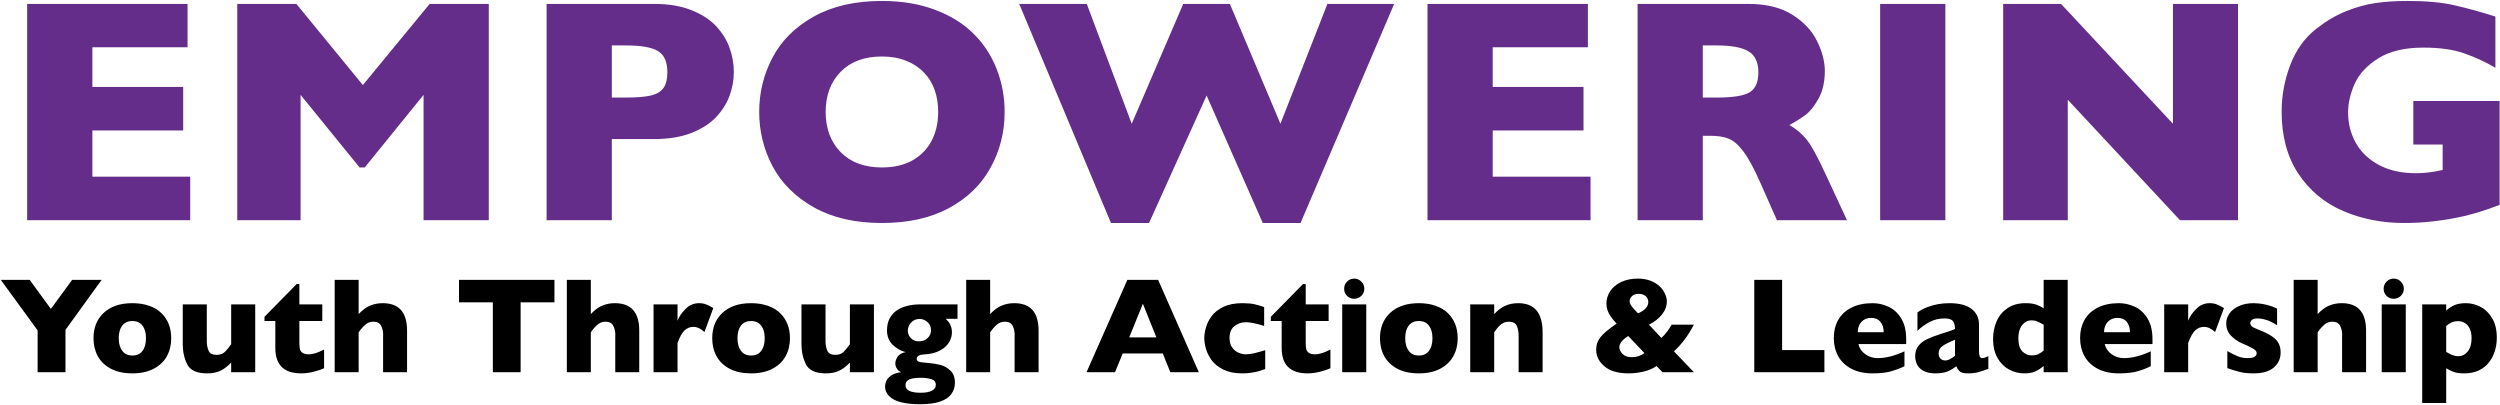 <?xml version="1.0" encoding="UTF-8"?> <svg xmlns="http://www.w3.org/2000/svg" width="1283" height="208" viewBox="0 0 1283 208" fill="none"><path d="M97.615 113H13.934V2.012H96.254V24.273H47.406V44.613H94.012V66.955H47.406V90.658H97.615V113ZM250.843 113H217.37V48.697L187.181 85.934H184.538L154.269 48.697V113H121.757V2.012H152.107L186.22 43.652L220.494 2.012H250.843V113ZM376.604 36.926C376.604 41.036 375.884 45.067 374.442 49.018C373.054 52.915 370.785 56.572 367.635 59.988C364.486 63.352 360.215 66.101 354.823 68.236C349.484 70.318 343.185 71.359 335.925 71.359H313.983V113H280.51V2.012H335.925C343.185 2.012 349.484 3.079 354.823 5.215C360.215 7.35 364.486 10.126 367.635 13.543C370.785 16.96 373.054 20.67 374.442 24.674C375.884 28.678 376.604 32.762 376.604 36.926ZM342.491 37.086C342.491 31.801 340.916 28.197 337.766 26.275C334.67 24.3 329.091 23.312 321.03 23.312H313.983V50.059H321.19C326.742 50.059 331.013 49.712 334.003 49.018C336.992 48.324 339.154 47.042 340.489 45.174C341.824 43.305 342.491 40.609 342.491 37.086ZM515.578 57.426C515.578 67.783 513.176 77.312 508.371 86.014C503.62 94.716 496.52 101.629 487.07 106.754C477.621 111.879 466.117 114.441 452.557 114.441C438.837 114.441 427.225 111.772 417.723 106.434C408.22 101.095 401.147 94.075 396.502 85.373C391.911 76.671 389.615 67.356 389.615 57.426C389.615 47.443 391.911 38.127 396.502 29.479C401.093 20.777 408.14 13.783 417.643 8.498C427.199 3.16 438.837 0.49 452.557 0.49C462.807 0.49 471.936 2.012 479.943 5.055C488.005 8.098 494.624 12.235 499.803 17.467C504.981 22.645 508.905 28.704 511.574 35.645C514.244 42.531 515.578 49.792 515.578 57.426ZM481.465 57.426C481.465 53.262 480.851 49.471 479.623 46.055C478.395 42.585 476.527 39.595 474.018 37.086C471.562 34.523 468.546 32.548 464.969 31.16C461.392 29.719 457.255 28.998 452.557 28.998C443.588 28.998 436.541 31.614 431.416 36.846C426.291 42.078 423.729 48.938 423.729 57.426C423.729 65.914 426.291 72.801 431.416 78.086C436.594 83.318 443.641 85.934 452.557 85.934C458.696 85.934 463.928 84.732 468.252 82.33C472.576 79.874 475.859 76.511 478.102 72.24C480.344 67.916 481.465 62.978 481.465 57.426ZM715.492 2.012L667.445 114.441H648.066L619.238 49.018L589.689 114.441H570.15L523.064 2.012H557.738L580.8 63.512L607.226 2.012H631.169L657.115 63.512L681.218 2.012H715.492ZM816.268 113H732.587V2.012H814.907V24.273H766.059V44.613H812.665V66.955H766.059V90.658H816.268V113ZM947.875 113H911.92L903.192 93.301C899.988 86.094 897.106 80.835 894.543 77.525C891.981 74.162 889.472 72.027 887.016 71.119C884.613 70.158 881.49 69.678 877.647 69.678H873.883V113H840.41V2.012H897.346C906.528 2.012 914.056 3.88 919.928 7.617C925.8 11.354 930.018 15.892 932.58 21.23C935.196 26.569 936.504 31.641 936.504 36.445C936.504 42.051 935.41 46.802 933.221 50.699C931.085 54.543 928.817 57.346 926.414 59.107C924.012 60.869 921.316 62.551 918.326 64.152C921.903 66.234 924.839 68.717 927.135 71.6C929.484 74.429 932.66 80.195 936.664 88.897L947.875 113ZM902.391 37.086C902.391 31.961 900.709 28.384 897.346 26.355C893.983 24.327 888.511 23.312 880.93 23.312H873.883V50.059H881.09C889.258 50.059 894.837 49.178 897.826 47.416C900.869 45.601 902.391 42.158 902.391 37.086ZM998.363 113H964.89V2.012H998.363V113ZM1148.55 113H1118.76L1061.18 51.18V113H1028.03V2.012H1057.74L1115.16 63.512V2.012H1148.55V113ZM1282.8 105.152C1280.39 106.06 1278.34 106.807 1276.63 107.395C1274.92 107.982 1273.27 108.516 1271.67 108.996C1270.12 109.477 1267.85 110.09 1264.86 110.838C1259.79 112.012 1254.72 112.893 1249.64 113.48C1244.63 114.121 1239.31 114.441 1233.71 114.441C1222.44 114.441 1212.03 112.386 1202.48 108.275C1192.92 104.165 1185.26 97.785 1179.5 89.137C1173.78 80.488 1170.93 69.865 1170.93 57.266C1170.93 49.151 1172.4 41.197 1175.33 33.402C1178.32 25.555 1182.86 19.282 1188.95 14.584C1193.96 10.687 1199.04 7.724 1204.16 5.695C1209.34 3.613 1214.38 2.225 1219.3 1.531C1224.21 0.837 1229.63 0.49 1235.55 0.49C1245.32 0.49 1253.38 1.238 1259.73 2.732C1266.09 4.174 1273.05 6.096 1280.64 8.498V34.764C1275.62 31.828 1270.3 29.372 1264.7 27.396C1259.09 25.421 1252.1 24.434 1243.72 24.434C1234.06 24.434 1226.32 26.275 1220.5 29.959C1214.73 33.589 1210.7 37.94 1208.4 43.012C1206.16 48.083 1205.04 52.995 1205.04 57.746C1205.04 63.352 1206.35 68.53 1208.97 73.281C1211.58 77.979 1215.53 81.769 1220.82 84.652C1226.1 87.482 1232.48 88.897 1239.96 88.897C1244.23 88.897 1248.76 88.336 1253.57 87.215V74.162H1238.51V51.82H1282.8V105.152Z" fill="#652D8A"></path><path d="M52.158 143.627L33.599 169.296V191H19.311V169.569L0.41 143.627H15.244L26.113 158.529L37.017 143.627H52.158ZM87.876 173.568C87.876 177.032 87.124 180.119 85.62 182.831C84.116 185.543 81.86 187.685 78.853 189.257C75.868 190.829 72.222 191.615 67.915 191.615C63.608 191.615 59.951 190.829 56.943 189.257C53.958 187.685 51.714 185.543 50.21 182.831C48.729 180.119 47.988 177.032 47.988 173.568C47.988 170.948 48.398 168.567 49.219 166.425C50.062 164.283 51.327 162.392 53.013 160.751C54.722 159.088 56.818 157.812 59.302 156.923C61.785 156.034 64.657 155.59 67.915 155.59C71.196 155.59 74.09 156.046 76.597 156.957C79.126 157.846 81.211 159.099 82.852 160.717C84.515 162.335 85.768 164.226 86.611 166.391C87.454 168.555 87.876 170.948 87.876 173.568ZM74.922 173.568C74.922 170.811 74.318 168.658 73.11 167.108C71.925 165.536 70.194 164.75 67.915 164.75C65.659 164.75 63.927 165.536 62.72 167.108C61.535 168.658 60.942 170.811 60.942 173.568C60.942 176.303 61.546 178.467 62.754 180.062C63.962 181.658 65.682 182.455 67.915 182.455C70.194 182.455 71.925 181.669 73.11 180.097C74.318 178.502 74.922 176.326 74.922 173.568ZM130.977 191H118.638V186.044C116.906 187.912 115.083 189.314 113.169 190.248C111.278 191.16 108.999 191.615 106.333 191.615C101.069 191.615 97.663 190.089 96.113 187.035C94.564 183.959 93.789 180.495 93.789 176.645V156.205H106.128V175.004C106.128 176.895 106.436 178.559 107.051 179.994C107.689 181.407 109.056 182.113 111.152 182.113C112.952 182.113 114.377 181.601 115.425 180.575C116.473 179.55 117.544 178.24 118.638 176.645V156.205H130.977V191ZM166.318 188.983C165.042 189.599 163.276 190.191 161.021 190.761C158.787 191.33 156.646 191.615 154.595 191.615C145.731 191.615 141.299 187.286 141.299 178.627V164.75H135.728V162.597L152.236 145.78H153.638V156.205H165.396V164.75H153.638V175.893C153.638 177.191 153.717 178.24 153.877 179.037C154.036 179.835 154.481 180.507 155.21 181.054C155.962 181.578 157.09 181.84 158.594 181.84C160.553 181.84 163.128 181.02 166.318 179.379V188.983ZM208.906 191H196.602V172.953C196.602 172.816 196.602 172.691 196.602 172.577C196.624 172.44 196.636 172.167 196.636 171.757C196.636 170.093 196.283 168.567 195.576 167.177C194.87 165.787 193.525 165.092 191.543 165.092C189.993 165.092 188.626 165.616 187.441 166.664C186.257 167.689 185.129 168.988 184.058 170.561V191H171.753V143.627H184.058V161.195C186.086 159.031 188.091 157.561 190.073 156.786C192.056 155.989 194.163 155.59 196.396 155.59C204.736 155.59 208.906 160.272 208.906 169.638V191ZM284.546 155.146H267.183V191H252.93V155.146H235.566V143.627H284.546V155.146ZM328.057 191H315.752V172.953C315.752 172.816 315.752 172.691 315.752 172.577C315.775 172.44 315.786 172.167 315.786 171.757C315.786 170.093 315.433 168.567 314.727 167.177C314.02 165.787 312.676 165.092 310.693 165.092C309.144 165.092 307.777 165.616 306.592 166.664C305.407 167.689 304.279 168.988 303.208 170.561V191H290.903V143.627H303.208V161.195C305.236 159.031 307.241 157.561 309.224 156.786C311.206 155.989 313.314 155.59 315.547 155.59C323.887 155.59 328.057 160.272 328.057 169.638V191ZM366.064 158.085L361.519 170.424C359.65 168.646 357.759 167.758 355.845 167.758C354.113 167.758 352.609 168.35 351.333 169.535C350.08 170.697 348.872 172.862 347.71 176.029V191H335.405V156.205H347.71V164.613C348.485 162.54 349.852 160.523 351.812 158.563C353.771 156.581 356.073 155.59 358.716 155.59C360.106 155.59 361.313 155.795 362.339 156.205C363.387 156.615 364.629 157.242 366.064 158.085ZM405.405 173.568C405.405 177.032 404.653 180.119 403.149 182.831C401.646 185.543 399.39 187.685 396.382 189.257C393.397 190.829 389.751 191.615 385.444 191.615C381.138 191.615 377.48 190.829 374.473 189.257C371.488 187.685 369.243 185.543 367.739 182.831C366.258 180.119 365.518 177.032 365.518 173.568C365.518 170.948 365.928 168.567 366.748 166.425C367.591 164.283 368.856 162.392 370.542 160.751C372.251 159.088 374.347 157.812 376.831 156.923C379.315 156.034 382.186 155.59 385.444 155.59C388.726 155.59 391.619 156.046 394.126 156.957C396.655 157.846 398.74 159.099 400.381 160.717C402.044 162.335 403.298 164.226 404.141 166.391C404.984 168.555 405.405 170.948 405.405 173.568ZM392.451 173.568C392.451 170.811 391.847 168.658 390.64 167.108C389.455 165.536 387.723 164.75 385.444 164.75C383.188 164.75 381.457 165.536 380.249 167.108C379.064 168.658 378.472 170.811 378.472 173.568C378.472 176.303 379.076 178.467 380.283 180.062C381.491 181.658 383.211 182.455 385.444 182.455C387.723 182.455 389.455 181.669 390.64 180.097C391.847 178.502 392.451 176.326 392.451 173.568ZM448.506 191H436.167V186.044C434.435 187.912 432.612 189.314 430.698 190.248C428.807 191.16 426.528 191.615 423.862 191.615C418.599 191.615 415.192 190.089 413.643 187.035C412.093 183.959 411.318 180.495 411.318 176.645V156.205H423.657V175.004C423.657 176.895 423.965 178.559 424.58 179.994C425.218 181.407 426.585 182.113 428.682 182.113C430.482 182.113 431.906 181.601 432.954 180.575C434.002 179.55 435.073 178.24 436.167 176.645V156.205H448.506V191ZM491.401 163.622H485.317C487.459 165.491 488.53 167.781 488.53 170.492C488.53 171.928 488.223 173.306 487.607 174.628C487.015 175.95 486.126 177.123 484.941 178.148C483.779 179.174 482.332 180.017 480.601 180.678C478.892 181.316 476.932 181.703 474.722 181.84C471.873 181.954 470.449 182.717 470.449 184.13C470.449 184.677 470.632 185.076 470.996 185.326C471.361 185.577 471.93 185.771 472.705 185.907C473.503 186.021 474.836 186.158 476.704 186.317C478.823 186.5 480.794 186.819 482.617 187.274C484.44 187.73 486.138 188.687 487.71 190.146C489.282 191.604 490.068 193.689 490.068 196.4C490.068 198.565 489.476 200.479 488.291 202.143C487.129 203.806 485.238 205.105 482.617 206.039C479.997 206.973 476.533 207.44 472.227 207.44C466.029 207.44 461.471 206.609 458.555 204.945C455.661 203.282 454.214 201.06 454.214 198.28C454.214 197.528 454.396 196.662 454.761 195.683C455.148 194.703 455.946 193.757 457.153 192.846C458.384 191.934 460.161 191.319 462.485 191C461.665 190.704 460.959 190.134 460.366 189.291C459.774 188.425 459.478 187.525 459.478 186.591C459.478 185.383 459.888 184.187 460.708 183.002C461.551 181.817 462.907 181.054 464.775 180.712C462.178 180.028 459.933 178.741 458.042 176.85C456.151 174.958 455.205 172.509 455.205 169.501C455.205 167.222 455.638 165.229 456.504 163.52C457.393 161.811 458.612 160.421 460.161 159.35C461.711 158.279 463.511 157.493 465.562 156.991C467.612 156.467 469.857 156.205 472.295 156.205H491.401V163.622ZM477.798 169.501C477.798 167.746 477.194 166.345 475.986 165.297C474.801 164.226 473.468 163.69 471.987 163.69C470.096 163.69 468.604 164.328 467.51 165.604C466.439 166.881 465.903 168.225 465.903 169.638C465.903 170.618 466.131 171.529 466.587 172.372C467.065 173.215 467.726 173.899 468.569 174.423C469.435 174.924 470.461 175.175 471.646 175.175C473.423 175.175 474.893 174.617 476.055 173.5C477.217 172.383 477.798 171.05 477.798 169.501ZM480.259 197.494C480.259 195.967 479.438 194.976 477.798 194.521C476.18 194.088 474.505 193.871 472.773 193.871C469.925 193.871 467.863 194.167 466.587 194.76C465.334 195.375 464.707 196.343 464.707 197.665C464.707 200.263 467.327 201.562 472.568 201.562C474.915 201.562 476.784 201.22 478.174 200.536C479.564 199.875 480.259 198.861 480.259 197.494ZM532.998 191H520.693V172.953C520.693 172.816 520.693 172.691 520.693 172.577C520.716 172.44 520.728 172.167 520.728 171.757C520.728 170.093 520.374 168.567 519.668 167.177C518.962 165.787 517.617 165.092 515.635 165.092C514.085 165.092 512.718 165.616 511.533 166.664C510.348 167.689 509.22 168.988 508.149 170.561V191H495.845V143.627H508.149V161.195C510.177 159.031 512.183 157.561 514.165 156.786C516.147 155.989 518.255 155.59 520.488 155.59C528.828 155.59 532.998 160.272 532.998 169.638V191ZM615.234 191H600.605L596.743 181.396H576.167L572.236 191H557.607L578.56 143.627H594.351L615.234 191ZM593.462 173.158L586.523 155.863L579.517 173.158H593.462ZM649.312 189.394C648.286 189.781 647.204 190.146 646.064 190.487C644.925 190.806 643.638 191.068 642.202 191.273C640.789 191.501 639.24 191.615 637.554 191.615C633.748 191.615 630.524 190.977 627.881 189.701C625.26 188.402 623.232 186.785 621.797 184.848C620.384 182.888 619.404 180.894 618.857 178.866C618.311 176.838 618.037 175.049 618.037 173.5C618.037 171.951 618.311 170.162 618.857 168.134C619.427 166.106 620.407 164.146 621.797 162.255C623.187 160.364 625.192 158.78 627.812 157.504C630.456 156.228 633.703 155.59 637.554 155.59C640.129 155.59 642.225 155.772 643.843 156.137C645.461 156.501 647.101 156.991 648.765 157.606V167.279C644.754 166.003 641.621 165.365 639.365 165.365C637.178 165.365 635.229 166.026 633.521 167.348C631.834 168.669 630.991 170.72 630.991 173.5C630.991 175.346 631.413 176.907 632.256 178.183C633.099 179.436 634.17 180.359 635.469 180.951C636.768 181.544 638.066 181.84 639.365 181.84C640.596 181.84 641.997 181.658 643.569 181.293C645.142 180.928 647.056 180.404 649.312 179.721V189.394ZM682.773 188.983C681.497 189.599 679.731 190.191 677.476 190.761C675.243 191.33 673.101 191.615 671.05 191.615C662.186 191.615 657.754 187.286 657.754 178.627V164.75H652.183V162.597L668.691 145.78H670.093V156.205H681.851V164.75H670.093V175.893C670.093 177.191 670.173 178.24 670.332 179.037C670.492 179.835 670.936 180.507 671.665 181.054C672.417 181.578 673.545 181.84 675.049 181.84C677.008 181.84 679.583 181.02 682.773 179.379V188.983ZM700.171 148.173C700.171 149.608 699.658 150.827 698.633 151.83C697.607 152.833 696.388 153.334 694.976 153.334C694.019 153.334 693.141 153.106 692.344 152.65C691.569 152.195 690.954 151.579 690.498 150.805C690.042 150.007 689.814 149.13 689.814 148.173C689.814 146.76 690.316 145.541 691.318 144.516C692.321 143.49 693.54 142.978 694.976 142.978C696.388 142.978 697.607 143.49 698.633 144.516C699.658 145.541 700.171 146.76 700.171 148.173ZM701.162 191H688.823V156.205H701.162V191ZM748.091 173.568C748.091 177.032 747.339 180.119 745.835 182.831C744.331 185.543 742.075 187.685 739.067 189.257C736.082 190.829 732.437 191.615 728.13 191.615C723.823 191.615 720.166 190.829 717.158 189.257C714.173 187.685 711.929 185.543 710.425 182.831C708.944 180.119 708.203 177.032 708.203 173.568C708.203 170.948 708.613 168.567 709.434 166.425C710.277 164.283 711.541 162.392 713.228 160.751C714.937 159.088 717.033 157.812 719.517 156.923C722 156.034 724.871 155.59 728.13 155.59C731.411 155.59 734.305 156.046 736.812 156.957C739.341 157.846 741.426 159.099 743.066 160.717C744.73 162.335 745.983 164.226 746.826 166.391C747.669 168.555 748.091 170.948 748.091 173.568ZM735.137 173.568C735.137 170.811 734.533 168.658 733.325 167.108C732.14 165.536 730.409 164.75 728.13 164.75C725.874 164.75 724.142 165.536 722.935 167.108C721.75 168.658 721.157 170.811 721.157 173.568C721.157 176.303 721.761 178.467 722.969 180.062C724.176 181.658 725.897 182.455 728.13 182.455C730.409 182.455 732.14 181.669 733.325 180.097C734.533 178.502 735.137 176.326 735.137 173.568ZM791.67 191H779.365V172.235C779.365 170.321 779.046 168.658 778.408 167.245C777.793 165.81 776.426 165.092 774.307 165.092C773.304 165.092 772.415 165.285 771.641 165.673C770.889 166.037 770.205 166.516 769.59 167.108C768.997 167.701 768.496 168.271 768.086 168.817C767.676 169.364 767.254 169.945 766.821 170.561V191H754.517V156.205H766.821V161.195C768.758 159.122 770.695 157.675 772.632 156.854C774.591 156.011 776.768 155.59 779.16 155.59C787.5 155.59 791.67 160.58 791.67 170.561V191ZM869.292 191H853.193L850.151 187.855C848.192 189.177 845.936 190.134 843.384 190.727C840.832 191.319 838.291 191.615 835.762 191.615C830.384 191.615 826.271 190.419 823.423 188.026C820.575 185.634 819.15 182.774 819.15 179.447C819.15 177.055 819.868 174.936 821.304 173.09C822.739 171.244 825.519 168.909 829.644 166.083C828.459 164.83 827.479 163.645 826.704 162.528C825.929 161.412 825.348 160.307 824.961 159.213C824.596 158.096 824.414 156.957 824.414 155.795C824.414 153.539 825.052 151.431 826.328 149.472C827.604 147.489 829.473 145.917 831.934 144.755C834.395 143.57 837.277 142.978 840.581 142.978C843.019 142.978 845.195 143.354 847.109 144.105C849.023 144.857 850.584 145.826 851.792 147.011C853 148.173 853.9 149.438 854.492 150.805C855.107 152.149 855.415 153.437 855.415 154.667C855.415 157.082 854.583 159.327 852.92 161.4C851.279 163.474 849.058 165.217 846.255 166.63L852.612 173.432C854.595 171.632 856.349 169.364 857.876 166.63H869.292C866.375 172.213 862.969 176.77 859.072 180.302L869.292 191ZM845.913 154.94C845.913 154.302 845.742 153.664 845.4 153.026C845.081 152.388 844.535 151.864 843.76 151.454C843.008 151.021 842.085 150.805 840.991 150.805C839.419 150.805 838.245 151.215 837.471 152.035C836.696 152.833 836.309 153.687 836.309 154.599C836.309 155.214 836.514 155.852 836.924 156.513C837.334 157.174 837.881 157.88 838.564 158.632C839.271 159.384 839.966 160.113 840.649 160.819C844.159 159.293 845.913 157.333 845.913 154.94ZM843.931 181.19L835.591 172.44C832.56 174.377 831.045 176.291 831.045 178.183C831.045 179.299 831.58 180.438 832.651 181.601C833.722 182.74 835.295 183.31 837.368 183.31C839.852 183.31 842.039 182.603 843.931 181.19ZM936.284 191H900.293V143.627H914.58V179.652H936.284V191ZM978.257 176.576H953.75C954.229 178.695 955.402 180.427 957.271 181.771C959.139 183.116 961.258 183.788 963.628 183.788C967.775 183.788 972.355 182.626 977.368 180.302V187.924C975.568 188.858 973.381 189.713 970.806 190.487C968.254 191.239 964.995 191.615 961.03 191.615C956.746 191.615 953.101 190.818 950.093 189.223C947.085 187.628 944.829 185.463 943.325 182.729C941.844 179.994 941.104 176.895 941.104 173.432C941.104 170.014 941.844 166.96 943.325 164.271C944.829 161.56 947.085 159.441 950.093 157.914C953.101 156.365 956.746 155.59 961.03 155.59C963.856 155.59 966.579 156.205 969.199 157.436C971.842 158.643 974.007 160.637 975.693 163.417C977.402 166.174 978.257 169.74 978.257 174.115V176.576ZM966.704 170.492C966.704 168.259 966.146 166.482 965.029 165.16C963.936 163.816 962.352 163.144 960.278 163.144C958.228 163.144 956.564 163.827 955.288 165.194C954.035 166.539 953.408 168.305 953.408 170.492H966.704ZM1020.43 189.257C1018.63 189.963 1016.97 190.533 1015.44 190.966C1013.92 191.399 1012.08 191.615 1009.94 191.615C1007.91 191.615 1006.5 191.262 1005.7 190.556C1004.91 189.826 1004.34 188.949 1003.99 187.924C1002.67 188.995 1001.2 189.883 999.585 190.59C997.967 191.273 995.848 191.615 993.228 191.615C990.698 191.615 988.647 191.182 987.075 190.316C985.526 189.428 984.432 188.323 983.794 187.001C983.179 185.657 982.871 184.278 982.871 182.865C982.871 180.723 983.407 178.957 984.478 177.567C985.571 176.155 987.03 175.004 988.853 174.115C990.675 173.227 993.091 172.304 996.099 171.347C997.808 170.8 999.095 170.39 999.961 170.116C1000.85 169.82 1001.51 169.592 1001.94 169.433C1002.38 169.273 1002.83 169.068 1003.31 168.817C1003.31 167.131 1002.97 165.81 1002.29 164.853C1001.6 163.896 1000.12 163.417 997.842 163.417C995.153 163.417 992.658 164.009 990.356 165.194C988.055 166.379 985.947 167.906 984.033 169.774V160.341C985.56 159.247 987.212 158.358 988.989 157.675C990.767 156.968 992.624 156.444 994.561 156.103C996.497 155.761 998.457 155.59 1000.44 155.59C1005.48 155.59 1009.26 156.57 1011.79 158.529C1014.34 160.466 1015.62 163.144 1015.62 166.562V179.994C1015.62 181.27 1015.73 182.227 1015.96 182.865C1016.21 183.48 1016.65 183.788 1017.29 183.788C1018.06 183.788 1019.11 183.458 1020.43 182.797V189.257ZM1003.31 182.592V174.354C1000.39 175.539 998.263 176.61 996.919 177.567C995.575 178.502 994.902 179.778 994.902 181.396C994.902 182.558 995.233 183.446 995.894 184.062C996.577 184.677 997.363 184.984 998.252 184.984C999.095 184.984 999.927 184.757 1000.75 184.301C1001.59 183.822 1002.44 183.253 1003.31 182.592ZM1061.14 191H1048.8V187.855C1047.5 188.949 1046.13 189.849 1044.67 190.556C1043.23 191.262 1041.24 191.615 1038.69 191.615C1036.16 191.615 1033.67 190.989 1031.24 189.735C1028.8 188.482 1026.79 186.534 1025.22 183.891C1023.65 181.225 1022.86 177.875 1022.86 173.842C1022.86 170.674 1023.45 167.712 1024.64 164.955C1025.82 162.175 1027.68 159.919 1030.21 158.188C1032.74 156.456 1035.84 155.59 1039.51 155.59C1041.79 155.59 1043.63 155.84 1045.04 156.342C1046.46 156.843 1047.71 157.481 1048.8 158.256V143.627H1061.14V191ZM1048.8 179.926V166.63C1047.37 165.832 1046.24 165.263 1045.42 164.921C1044.62 164.579 1043.68 164.408 1042.58 164.408C1040.65 164.408 1039.03 165.229 1037.73 166.869C1036.45 168.51 1035.82 170.743 1035.82 173.568C1035.82 176.645 1036.49 178.889 1037.83 180.302C1039.2 181.692 1040.78 182.387 1042.58 182.387C1044.06 182.387 1045.26 182.159 1046.17 181.703C1047.08 181.225 1047.96 180.632 1048.8 179.926ZM1104.65 176.576H1080.15C1080.62 178.695 1081.8 180.427 1083.67 181.771C1085.54 183.116 1087.65 183.788 1090.02 183.788C1094.17 183.788 1098.75 182.626 1103.76 180.302V187.924C1101.96 188.858 1099.78 189.713 1097.2 190.487C1094.65 191.239 1091.39 191.615 1087.43 191.615C1083.14 191.615 1079.5 190.818 1076.49 189.223C1073.48 187.628 1071.23 185.463 1069.72 182.729C1068.24 179.994 1067.5 176.895 1067.5 173.432C1067.5 170.014 1068.24 166.96 1069.72 164.271C1071.23 161.56 1073.48 159.441 1076.49 157.914C1079.5 156.365 1083.14 155.59 1087.43 155.59C1090.25 155.59 1092.98 156.205 1095.6 157.436C1098.24 158.643 1100.4 160.637 1102.09 163.417C1103.8 166.174 1104.65 169.74 1104.65 174.115V176.576ZM1093.1 170.492C1093.1 168.259 1092.54 166.482 1091.43 165.16C1090.33 163.816 1088.75 163.144 1086.67 163.144C1084.62 163.144 1082.96 163.827 1081.68 165.194C1080.43 166.539 1079.8 168.305 1079.8 170.492H1093.1ZM1141.33 158.085L1136.78 170.424C1134.91 168.646 1133.02 167.758 1131.11 167.758C1129.38 167.758 1127.87 168.35 1126.6 169.535C1125.34 170.697 1124.14 172.862 1122.97 176.029V191H1110.67V156.205H1122.97V164.613C1123.75 162.54 1125.12 160.523 1127.08 158.563C1129.03 156.581 1131.34 155.59 1133.98 155.59C1135.37 155.59 1136.58 155.795 1137.6 156.205C1138.65 156.615 1139.89 157.242 1141.33 158.085ZM1170.42 180.849C1170.42 184.039 1169.24 186.636 1166.89 188.642C1164.57 190.624 1161.11 191.615 1156.5 191.615C1153.93 191.615 1151.64 191.387 1149.63 190.932C1147.63 190.453 1145.44 189.781 1143.07 188.915V180.165C1145.14 181.35 1146.94 182.25 1148.47 182.865C1150 183.48 1151.67 183.788 1153.5 183.788C1156.57 183.788 1158.11 182.945 1158.11 181.259C1158.11 180.689 1157.88 180.188 1157.43 179.755C1156.99 179.299 1156.22 178.798 1155.1 178.251C1154.01 177.681 1152.54 177.009 1150.69 176.234C1148.41 175.232 1146.48 173.887 1144.88 172.201C1143.29 170.515 1142.49 168.453 1142.49 166.015C1142.49 164.283 1143.01 162.619 1144.06 161.024C1145.13 159.429 1146.74 158.131 1148.88 157.128C1151.02 156.103 1153.61 155.59 1156.64 155.59C1157.37 155.59 1158.29 155.647 1159.41 155.761C1160.55 155.852 1161.97 156.114 1163.68 156.547C1165.41 156.98 1167.05 157.595 1168.6 158.393V166.903C1167.87 166.47 1167.26 166.106 1166.76 165.81C1166.28 165.513 1165.63 165.183 1164.81 164.818C1163.99 164.454 1163.02 164.135 1161.9 163.861C1160.81 163.565 1159.68 163.417 1158.52 163.417C1157.11 163.417 1156.14 163.69 1155.62 164.237C1155.09 164.784 1154.83 165.331 1154.83 165.878C1154.83 166.448 1155.1 166.983 1155.65 167.484C1156.2 167.963 1157.42 168.567 1159.31 169.296C1162.04 170.344 1164.23 171.426 1165.87 172.543C1167.51 173.637 1168.67 174.844 1169.36 176.166C1170.06 177.488 1170.42 179.049 1170.42 180.849ZM1214.27 191H1201.96V172.953C1201.96 172.816 1201.96 172.691 1201.96 172.577C1201.99 172.44 1202 172.167 1202 171.757C1202 170.093 1201.64 168.567 1200.94 167.177C1200.23 165.787 1198.89 165.092 1196.9 165.092C1195.35 165.092 1193.99 165.616 1192.8 166.664C1191.62 167.689 1190.49 168.988 1189.42 170.561V191H1177.11V143.627H1189.42V161.195C1191.45 159.031 1193.45 157.561 1195.43 156.786C1197.42 155.989 1199.52 155.59 1201.76 155.59C1210.1 155.59 1214.27 160.272 1214.27 169.638V191ZM1233.65 148.173C1233.65 149.608 1233.13 150.827 1232.11 151.83C1231.08 152.833 1229.86 153.334 1228.45 153.334C1227.5 153.334 1226.62 153.106 1225.82 152.65C1225.05 152.195 1224.43 151.579 1223.97 150.805C1223.52 150.007 1223.29 149.13 1223.29 148.173C1223.29 146.76 1223.79 145.541 1224.79 144.516C1225.8 143.49 1227.02 142.978 1228.45 142.978C1229.86 142.978 1231.08 143.49 1232.11 144.516C1233.13 145.541 1233.65 146.76 1233.65 148.173ZM1234.64 191H1222.3V156.205H1234.64V191ZM1281.36 173.363C1281.36 175.688 1281.03 177.932 1280.37 180.097C1279.71 182.261 1278.7 184.221 1277.33 185.976C1275.98 187.707 1274.24 189.086 1272.1 190.111C1269.98 191.114 1267.51 191.615 1264.68 191.615C1262.4 191.615 1260.6 191.376 1259.28 190.897C1257.98 190.419 1256.68 189.781 1255.39 188.983V206.825H1243.08V156.205H1255.39V159.35C1256.62 158.279 1257.97 157.39 1259.45 156.684C1260.96 155.954 1262.99 155.59 1265.54 155.59C1268.07 155.59 1270.55 156.216 1272.99 157.47C1275.43 158.723 1277.43 160.683 1279 163.349C1280.58 165.992 1281.36 169.33 1281.36 173.363ZM1268.41 173.637C1268.41 171.54 1268.08 169.843 1267.42 168.544C1266.76 167.222 1265.9 166.277 1264.85 165.707C1263.81 165.115 1262.72 164.818 1261.61 164.818C1260.15 164.818 1258.95 165.058 1258.02 165.536C1257.08 165.992 1256.21 166.573 1255.39 167.279V180.575C1255.82 180.803 1256.27 181.065 1256.75 181.361C1257.25 181.635 1257.74 181.874 1258.22 182.079C1258.72 182.284 1259.25 182.455 1259.79 182.592C1260.36 182.729 1260.97 182.797 1261.61 182.797C1263.54 182.797 1265.16 181.977 1266.46 180.336C1267.76 178.695 1268.41 176.462 1268.41 173.637Z" fill="black"></path></svg> 